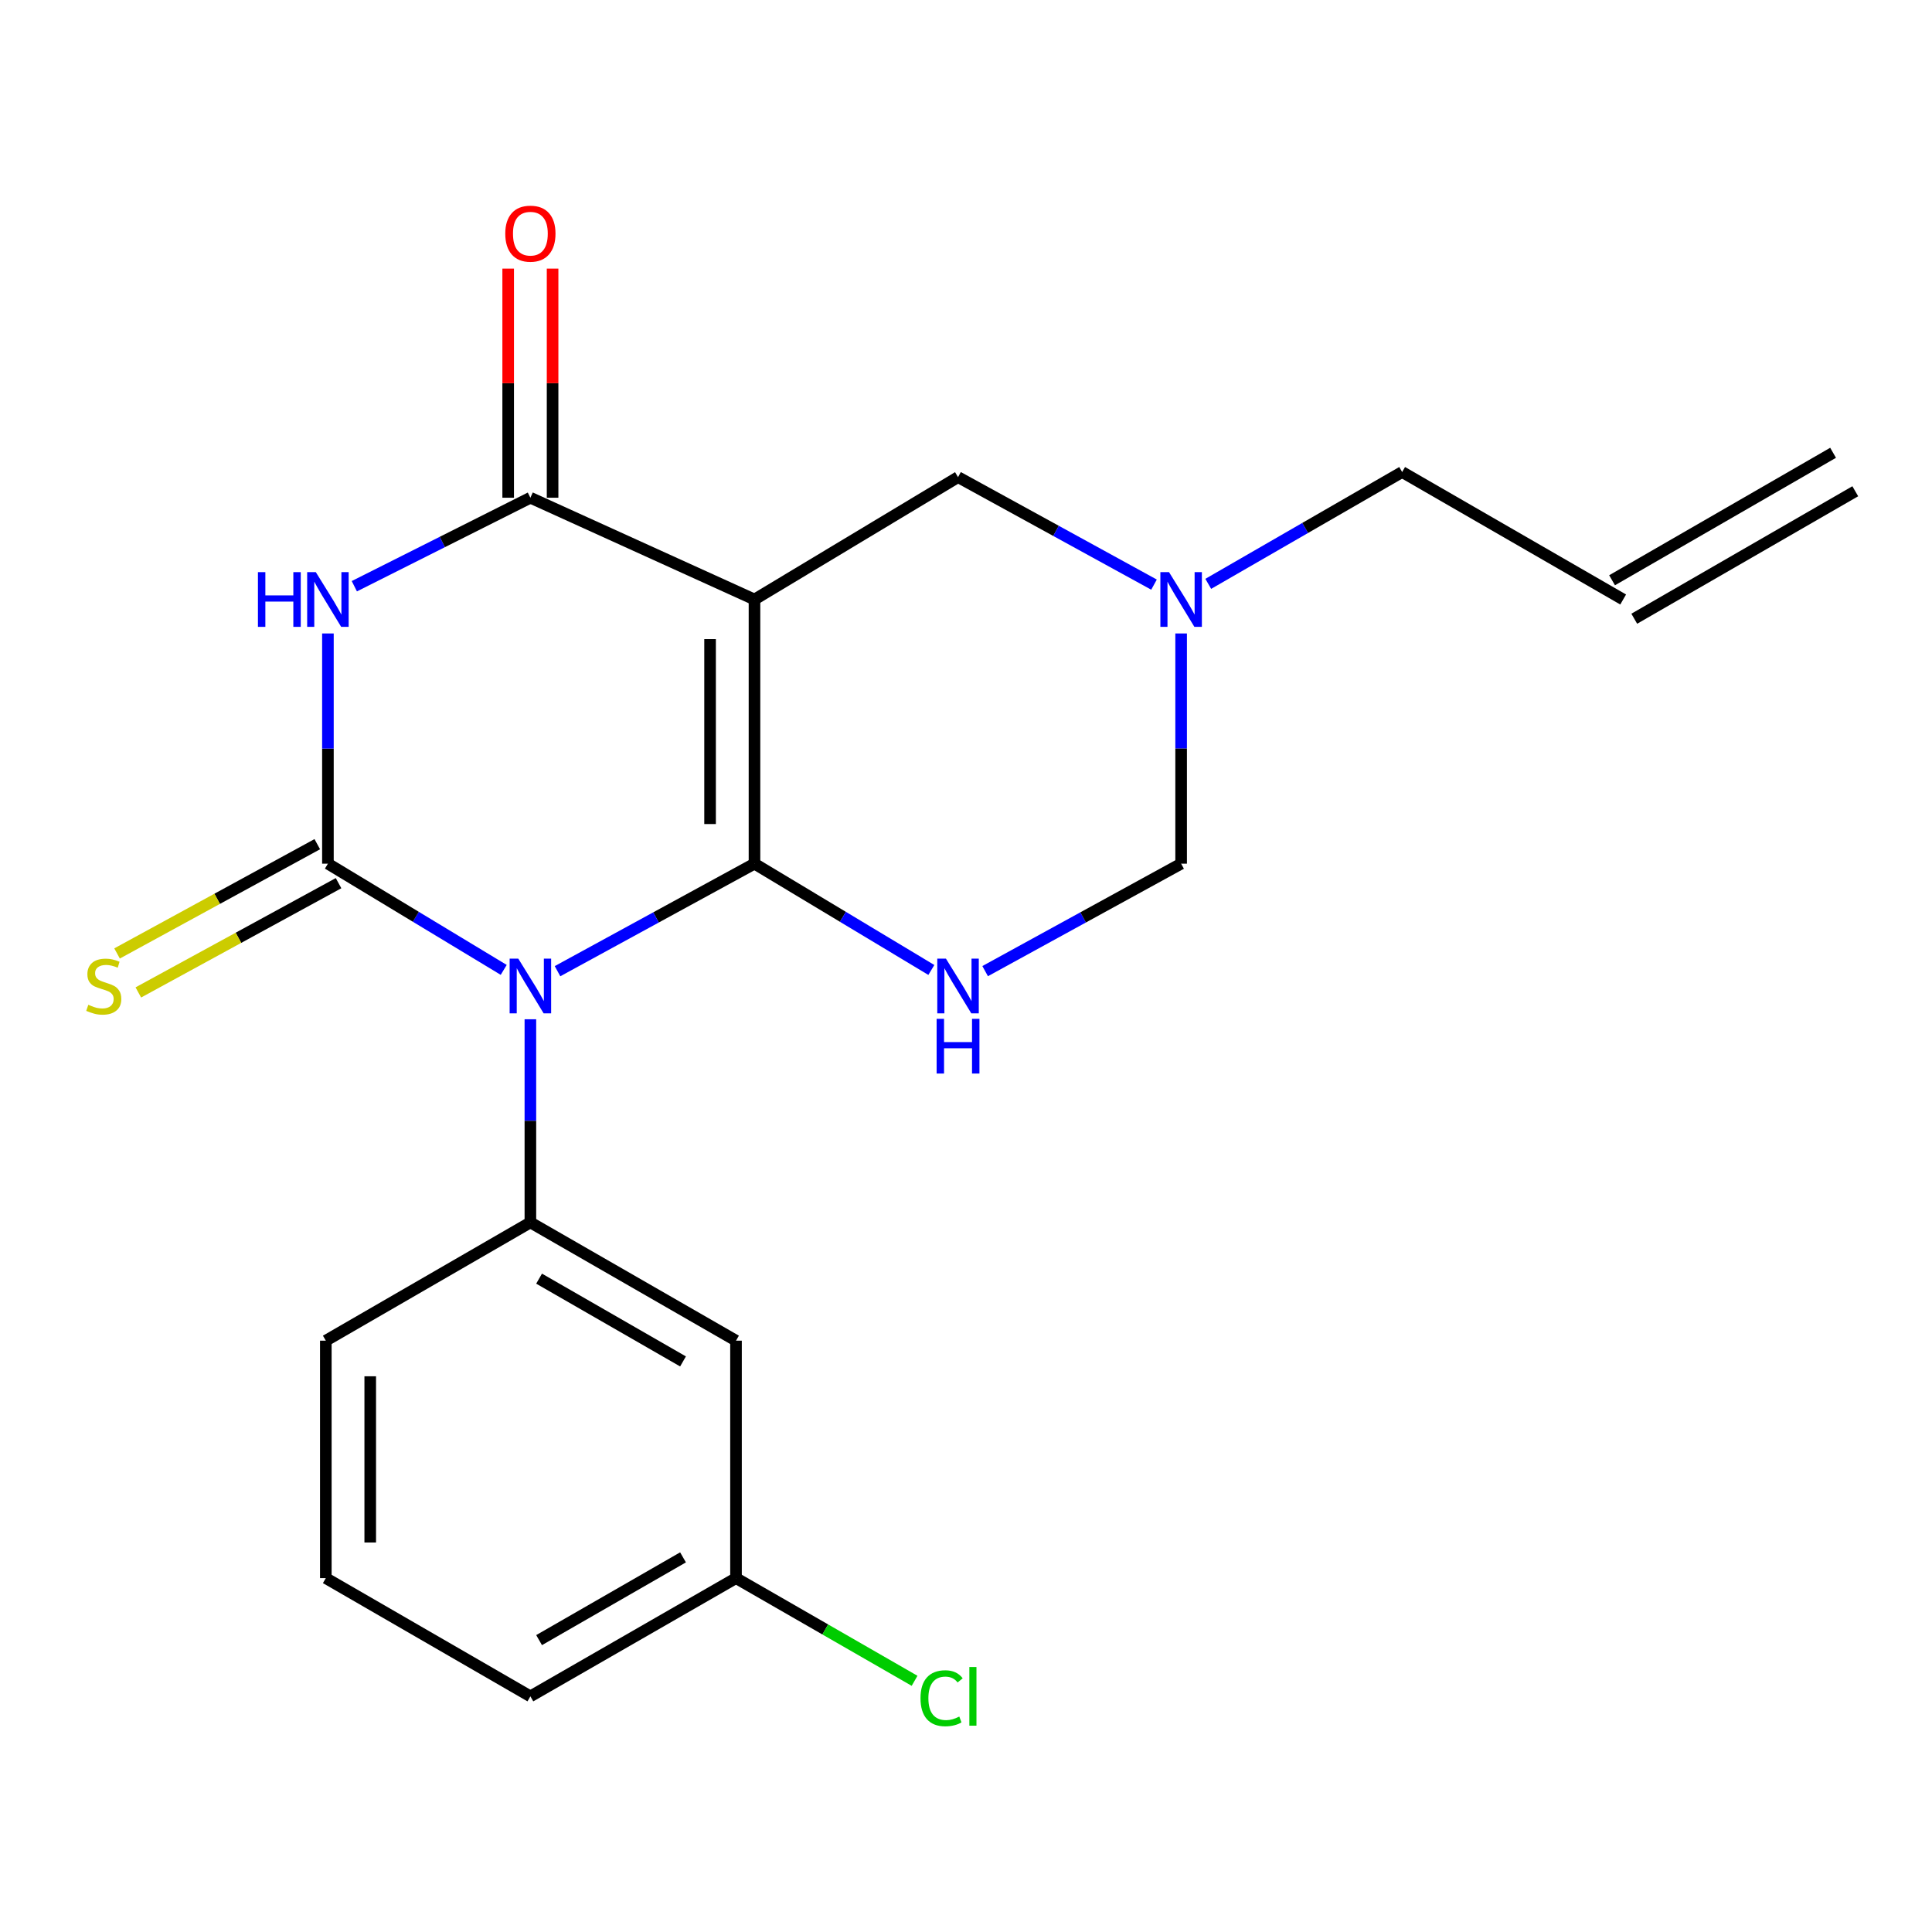 <?xml version='1.0' encoding='iso-8859-1'?>
<svg version='1.1' baseProfile='full'
              xmlns='http://www.w3.org/2000/svg'
                      xmlns:rdkit='http://www.rdkit.org/xml'
                      xmlns:xlink='http://www.w3.org/1999/xlink'
                  xml:space='preserve'
width='1000px' height='1000px' viewBox='0 0 1000 1000'>
<!-- END OF HEADER -->
<rect style='opacity:1.0;fill:#FFFFFF;stroke:none' width='1000' height='1000' x='0' y='0'> </rect>
<path class='bond-0' d='M 390.52,447.035 L 339.544,474.86' style='fill:none;fill-rule:evenodd;stroke:#000000;stroke-width:6px;stroke-linecap:butt;stroke-linejoin:miter;stroke-opacity:1' />
<path class='bond-0' d='M 339.544,474.86 L 288.568,502.686' style='fill:none;fill-rule:evenodd;stroke:#0000FF;stroke-width:6px;stroke-linecap:butt;stroke-linejoin:miter;stroke-opacity:1' />
<path class='bond-2' d='M 390.52,447.035 L 390.52,310.3' style='fill:none;fill-rule:evenodd;stroke:#000000;stroke-width:6px;stroke-linecap:butt;stroke-linejoin:miter;stroke-opacity:1' />
<path class='bond-2' d='M 367.533,426.525 L 367.533,330.811' style='fill:none;fill-rule:evenodd;stroke:#000000;stroke-width:6px;stroke-linecap:butt;stroke-linejoin:miter;stroke-opacity:1' />
<path class='bond-5' d='M 390.52,447.035 L 436.292,474.543' style='fill:none;fill-rule:evenodd;stroke:#000000;stroke-width:6px;stroke-linecap:butt;stroke-linejoin:miter;stroke-opacity:1' />
<path class='bond-5' d='M 436.292,474.543 L 482.064,502.05' style='fill:none;fill-rule:evenodd;stroke:#0000FF;stroke-width:6px;stroke-linecap:butt;stroke-linejoin:miter;stroke-opacity:1' />
<path class='bond-1' d='M 260.724,502.013 L 215.226,474.524' style='fill:none;fill-rule:evenodd;stroke:#0000FF;stroke-width:6px;stroke-linecap:butt;stroke-linejoin:miter;stroke-opacity:1' />
<path class='bond-1' d='M 215.226,474.524 L 169.729,447.035' style='fill:none;fill-rule:evenodd;stroke:#000000;stroke-width:6px;stroke-linecap:butt;stroke-linejoin:miter;stroke-opacity:1' />
<path class='bond-6' d='M 274.525,527.571 L 274.525,580.145' style='fill:none;fill-rule:evenodd;stroke:#0000FF;stroke-width:6px;stroke-linecap:butt;stroke-linejoin:miter;stroke-opacity:1' />
<path class='bond-6' d='M 274.525,580.145 L 274.525,632.719' style='fill:none;fill-rule:evenodd;stroke:#000000;stroke-width:6px;stroke-linecap:butt;stroke-linejoin:miter;stroke-opacity:1' />
<path class='bond-10' d='M 164.223,436.946 L 112.405,465.225' style='fill:none;fill-rule:evenodd;stroke:#000000;stroke-width:6px;stroke-linecap:butt;stroke-linejoin:miter;stroke-opacity:1' />
<path class='bond-10' d='M 112.405,465.225 L 60.587,493.504' style='fill:none;fill-rule:evenodd;stroke:#CCCC00;stroke-width:6px;stroke-linecap:butt;stroke-linejoin:miter;stroke-opacity:1' />
<path class='bond-10' d='M 175.235,457.124 L 123.417,485.403' style='fill:none;fill-rule:evenodd;stroke:#000000;stroke-width:6px;stroke-linecap:butt;stroke-linejoin:miter;stroke-opacity:1' />
<path class='bond-10' d='M 123.417,485.403 L 71.599,513.682' style='fill:none;fill-rule:evenodd;stroke:#CCCC00;stroke-width:6px;stroke-linecap:butt;stroke-linejoin:miter;stroke-opacity:1' />
<path class='bond-22' d='M 169.729,447.035 L 169.729,387.457' style='fill:none;fill-rule:evenodd;stroke:#000000;stroke-width:6px;stroke-linecap:butt;stroke-linejoin:miter;stroke-opacity:1' />
<path class='bond-22' d='M 169.729,387.457 L 169.729,327.879' style='fill:none;fill-rule:evenodd;stroke:#0000FF;stroke-width:6px;stroke-linecap:butt;stroke-linejoin:miter;stroke-opacity:1' />
<path class='bond-4' d='M 390.52,310.3 L 274.525,257.622' style='fill:none;fill-rule:evenodd;stroke:#000000;stroke-width:6px;stroke-linecap:butt;stroke-linejoin:miter;stroke-opacity:1' />
<path class='bond-7' d='M 390.52,310.3 L 495.877,246.958' style='fill:none;fill-rule:evenodd;stroke:#000000;stroke-width:6px;stroke-linecap:butt;stroke-linejoin:miter;stroke-opacity:1' />
<path class='bond-3' d='M 183.401,303.428 L 228.963,280.525' style='fill:none;fill-rule:evenodd;stroke:#0000FF;stroke-width:6px;stroke-linecap:butt;stroke-linejoin:miter;stroke-opacity:1' />
<path class='bond-3' d='M 228.963,280.525 L 274.525,257.622' style='fill:none;fill-rule:evenodd;stroke:#000000;stroke-width:6px;stroke-linecap:butt;stroke-linejoin:miter;stroke-opacity:1' />
<path class='bond-12' d='M 286.018,257.622 L 286.018,198.331' style='fill:none;fill-rule:evenodd;stroke:#000000;stroke-width:6px;stroke-linecap:butt;stroke-linejoin:miter;stroke-opacity:1' />
<path class='bond-12' d='M 286.018,198.331 L 286.018,139.041' style='fill:none;fill-rule:evenodd;stroke:#FF0000;stroke-width:6px;stroke-linecap:butt;stroke-linejoin:miter;stroke-opacity:1' />
<path class='bond-12' d='M 263.031,257.622 L 263.031,198.331' style='fill:none;fill-rule:evenodd;stroke:#000000;stroke-width:6px;stroke-linecap:butt;stroke-linejoin:miter;stroke-opacity:1' />
<path class='bond-12' d='M 263.031,198.331 L 263.031,139.041' style='fill:none;fill-rule:evenodd;stroke:#FF0000;stroke-width:6px;stroke-linecap:butt;stroke-linejoin:miter;stroke-opacity:1' />
<path class='bond-9' d='M 509.909,502.657 L 560.629,474.846' style='fill:none;fill-rule:evenodd;stroke:#0000FF;stroke-width:6px;stroke-linecap:butt;stroke-linejoin:miter;stroke-opacity:1' />
<path class='bond-9' d='M 560.629,474.846 L 611.349,447.035' style='fill:none;fill-rule:evenodd;stroke:#000000;stroke-width:6px;stroke-linecap:butt;stroke-linejoin:miter;stroke-opacity:1' />
<path class='bond-11' d='M 274.525,632.719 L 380.955,693.929' style='fill:none;fill-rule:evenodd;stroke:#000000;stroke-width:6px;stroke-linecap:butt;stroke-linejoin:miter;stroke-opacity:1' />
<path class='bond-11' d='M 279.029,661.827 L 353.53,704.674' style='fill:none;fill-rule:evenodd;stroke:#000000;stroke-width:6px;stroke-linecap:butt;stroke-linejoin:miter;stroke-opacity:1' />
<path class='bond-17' d='M 274.525,632.719 L 168.644,693.929' style='fill:none;fill-rule:evenodd;stroke:#000000;stroke-width:6px;stroke-linecap:butt;stroke-linejoin:miter;stroke-opacity:1' />
<path class='bond-21' d='M 495.877,246.958 L 546.597,274.781' style='fill:none;fill-rule:evenodd;stroke:#000000;stroke-width:6px;stroke-linecap:butt;stroke-linejoin:miter;stroke-opacity:1' />
<path class='bond-21' d='M 546.597,274.781 L 597.316,302.603' style='fill:none;fill-rule:evenodd;stroke:#0000FF;stroke-width:6px;stroke-linecap:butt;stroke-linejoin:miter;stroke-opacity:1' />
<path class='bond-8' d='M 611.349,327.879 L 611.349,387.457' style='fill:none;fill-rule:evenodd;stroke:#0000FF;stroke-width:6px;stroke-linecap:butt;stroke-linejoin:miter;stroke-opacity:1' />
<path class='bond-8' d='M 611.349,387.457 L 611.349,447.035' style='fill:none;fill-rule:evenodd;stroke:#000000;stroke-width:6px;stroke-linecap:butt;stroke-linejoin:miter;stroke-opacity:1' />
<path class='bond-16' d='M 625.39,302.201 L 675.569,273.258' style='fill:none;fill-rule:evenodd;stroke:#0000FF;stroke-width:6px;stroke-linecap:butt;stroke-linejoin:miter;stroke-opacity:1' />
<path class='bond-16' d='M 675.569,273.258 L 725.748,244.315' style='fill:none;fill-rule:evenodd;stroke:#000000;stroke-width:6px;stroke-linecap:butt;stroke-linejoin:miter;stroke-opacity:1' />
<path class='bond-15' d='M 380.955,693.929 L 380.955,816.833' style='fill:none;fill-rule:evenodd;stroke:#000000;stroke-width:6px;stroke-linecap:butt;stroke-linejoin:miter;stroke-opacity:1' />
<path class='bond-13' d='M 840.147,310.3 L 725.748,244.315' style='fill:none;fill-rule:evenodd;stroke:#000000;stroke-width:6px;stroke-linecap:butt;stroke-linejoin:miter;stroke-opacity:1' />
<path class='bond-14' d='M 845.889,320.256 L 960.288,254.271' style='fill:none;fill-rule:evenodd;stroke:#000000;stroke-width:6px;stroke-linecap:butt;stroke-linejoin:miter;stroke-opacity:1' />
<path class='bond-14' d='M 834.404,300.344 L 948.803,234.359' style='fill:none;fill-rule:evenodd;stroke:#000000;stroke-width:6px;stroke-linecap:butt;stroke-linejoin:miter;stroke-opacity:1' />
<path class='bond-18' d='M 380.955,816.833 L 427.169,843.409' style='fill:none;fill-rule:evenodd;stroke:#000000;stroke-width:6px;stroke-linecap:butt;stroke-linejoin:miter;stroke-opacity:1' />
<path class='bond-18' d='M 427.169,843.409 L 473.383,869.985' style='fill:none;fill-rule:evenodd;stroke:#00CC00;stroke-width:6px;stroke-linecap:butt;stroke-linejoin:miter;stroke-opacity:1' />
<path class='bond-23' d='M 380.955,816.833 L 274.525,878.029' style='fill:none;fill-rule:evenodd;stroke:#000000;stroke-width:6px;stroke-linecap:butt;stroke-linejoin:miter;stroke-opacity:1' />
<path class='bond-23' d='M 353.532,806.085 L 279.031,848.922' style='fill:none;fill-rule:evenodd;stroke:#000000;stroke-width:6px;stroke-linecap:butt;stroke-linejoin:miter;stroke-opacity:1' />
<path class='bond-19' d='M 168.644,693.929 L 168.644,816.833' style='fill:none;fill-rule:evenodd;stroke:#000000;stroke-width:6px;stroke-linecap:butt;stroke-linejoin:miter;stroke-opacity:1' />
<path class='bond-19' d='M 191.631,712.364 L 191.631,798.397' style='fill:none;fill-rule:evenodd;stroke:#000000;stroke-width:6px;stroke-linecap:butt;stroke-linejoin:miter;stroke-opacity:1' />
<path class='bond-20' d='M 168.644,816.833 L 274.525,878.029' style='fill:none;fill-rule:evenodd;stroke:#000000;stroke-width:6px;stroke-linecap:butt;stroke-linejoin:miter;stroke-opacity:1' />
<path  class='atom-1' d='M 268.265 496.192
L 277.545 511.192
Q 278.465 512.672, 279.945 515.352
Q 281.425 518.032, 281.505 518.192
L 281.505 496.192
L 285.265 496.192
L 285.265 524.512
L 281.385 524.512
L 271.425 508.112
Q 270.265 506.192, 269.025 503.992
Q 267.825 501.792, 267.465 501.112
L 267.465 524.512
L 263.785 524.512
L 263.785 496.192
L 268.265 496.192
' fill='#0000FF'/>
<path  class='atom-4' d='M 133.509 296.14
L 137.349 296.14
L 137.349 308.18
L 151.829 308.18
L 151.829 296.14
L 155.669 296.14
L 155.669 324.46
L 151.829 324.46
L 151.829 311.38
L 137.349 311.38
L 137.349 324.46
L 133.509 324.46
L 133.509 296.14
' fill='#0000FF'/>
<path  class='atom-4' d='M 163.469 296.14
L 172.749 311.14
Q 173.669 312.62, 175.149 315.3
Q 176.629 317.98, 176.709 318.14
L 176.709 296.14
L 180.469 296.14
L 180.469 324.46
L 176.589 324.46
L 166.629 308.06
Q 165.469 306.14, 164.229 303.94
Q 163.029 301.74, 162.669 301.06
L 162.669 324.46
L 158.989 324.46
L 158.989 296.14
L 163.469 296.14
' fill='#0000FF'/>
<path  class='atom-6' d='M 489.617 496.192
L 498.897 511.192
Q 499.817 512.672, 501.297 515.352
Q 502.777 518.032, 502.857 518.192
L 502.857 496.192
L 506.617 496.192
L 506.617 524.512
L 502.737 524.512
L 492.777 508.112
Q 491.617 506.192, 490.377 503.992
Q 489.177 501.792, 488.817 501.112
L 488.817 524.512
L 485.137 524.512
L 485.137 496.192
L 489.617 496.192
' fill='#0000FF'/>
<path  class='atom-6' d='M 484.797 527.344
L 488.637 527.344
L 488.637 539.384
L 503.117 539.384
L 503.117 527.344
L 506.957 527.344
L 506.957 555.664
L 503.117 555.664
L 503.117 542.584
L 488.637 542.584
L 488.637 555.664
L 484.797 555.664
L 484.797 527.344
' fill='#0000FF'/>
<path  class='atom-9' d='M 605.089 296.14
L 614.369 311.14
Q 615.289 312.62, 616.769 315.3
Q 618.249 317.98, 618.329 318.14
L 618.329 296.14
L 622.089 296.14
L 622.089 324.46
L 618.209 324.46
L 608.249 308.06
Q 607.089 306.14, 605.849 303.94
Q 604.649 301.74, 604.289 301.06
L 604.289 324.46
L 600.609 324.46
L 600.609 296.14
L 605.089 296.14
' fill='#0000FF'/>
<path  class='atom-11' d='M 45.708 520.072
Q 46.028 520.192, 47.348 520.752
Q 48.668 521.312, 50.108 521.672
Q 51.588 521.992, 53.028 521.992
Q 55.708 521.992, 57.268 520.712
Q 58.828 519.392, 58.828 517.112
Q 58.828 515.552, 58.028 514.592
Q 57.268 513.632, 56.068 513.112
Q 54.868 512.592, 52.868 511.992
Q 50.348 511.232, 48.828 510.512
Q 47.348 509.792, 46.268 508.272
Q 45.228 506.752, 45.228 504.192
Q 45.228 500.632, 47.628 498.432
Q 50.068 496.232, 54.868 496.232
Q 58.148 496.232, 61.868 497.792
L 60.948 500.872
Q 57.548 499.472, 54.988 499.472
Q 52.228 499.472, 50.708 500.632
Q 49.188 501.752, 49.228 503.712
Q 49.228 505.232, 49.988 506.152
Q 50.788 507.072, 51.908 507.592
Q 53.068 508.112, 54.988 508.712
Q 57.548 509.512, 59.068 510.312
Q 60.588 511.112, 61.668 512.752
Q 62.788 514.352, 62.788 517.112
Q 62.788 521.032, 60.148 523.152
Q 57.548 525.232, 53.188 525.232
Q 50.668 525.232, 48.748 524.672
Q 46.868 524.152, 44.628 523.232
L 45.708 520.072
' fill='#CCCC00'/>
<path  class='atom-13' d='M 261.525 120.942
Q 261.525 114.142, 264.885 110.342
Q 268.245 106.542, 274.525 106.542
Q 280.805 106.542, 284.165 110.342
Q 287.525 114.142, 287.525 120.942
Q 287.525 127.822, 284.125 131.742
Q 280.725 135.622, 274.525 135.622
Q 268.285 135.622, 264.885 131.742
Q 261.525 127.862, 261.525 120.942
M 274.525 132.422
Q 278.845 132.422, 281.165 129.542
Q 283.525 126.622, 283.525 120.942
Q 283.525 115.382, 281.165 112.582
Q 278.845 109.742, 274.525 109.742
Q 270.205 109.742, 267.845 112.542
Q 265.525 115.342, 265.525 120.942
Q 265.525 126.662, 267.845 129.542
Q 270.205 132.422, 274.525 132.422
' fill='#FF0000'/>
<path  class='atom-19' d='M 476.452 879.009
Q 476.452 871.969, 479.732 868.289
Q 483.052 864.569, 489.332 864.569
Q 495.172 864.569, 498.292 868.689
L 495.652 870.849
Q 493.372 867.849, 489.332 867.849
Q 485.052 867.849, 482.772 870.729
Q 480.532 873.569, 480.532 879.009
Q 480.532 884.609, 482.852 887.489
Q 485.212 890.369, 489.772 890.369
Q 492.892 890.369, 496.532 888.489
L 497.652 891.489
Q 496.172 892.449, 493.932 893.009
Q 491.692 893.569, 489.212 893.569
Q 483.052 893.569, 479.732 889.809
Q 476.452 886.049, 476.452 879.009
' fill='#00CC00'/>
<path  class='atom-19' d='M 501.732 862.849
L 505.412 862.849
L 505.412 893.209
L 501.732 893.209
L 501.732 862.849
' fill='#00CC00'/>
</svg>
